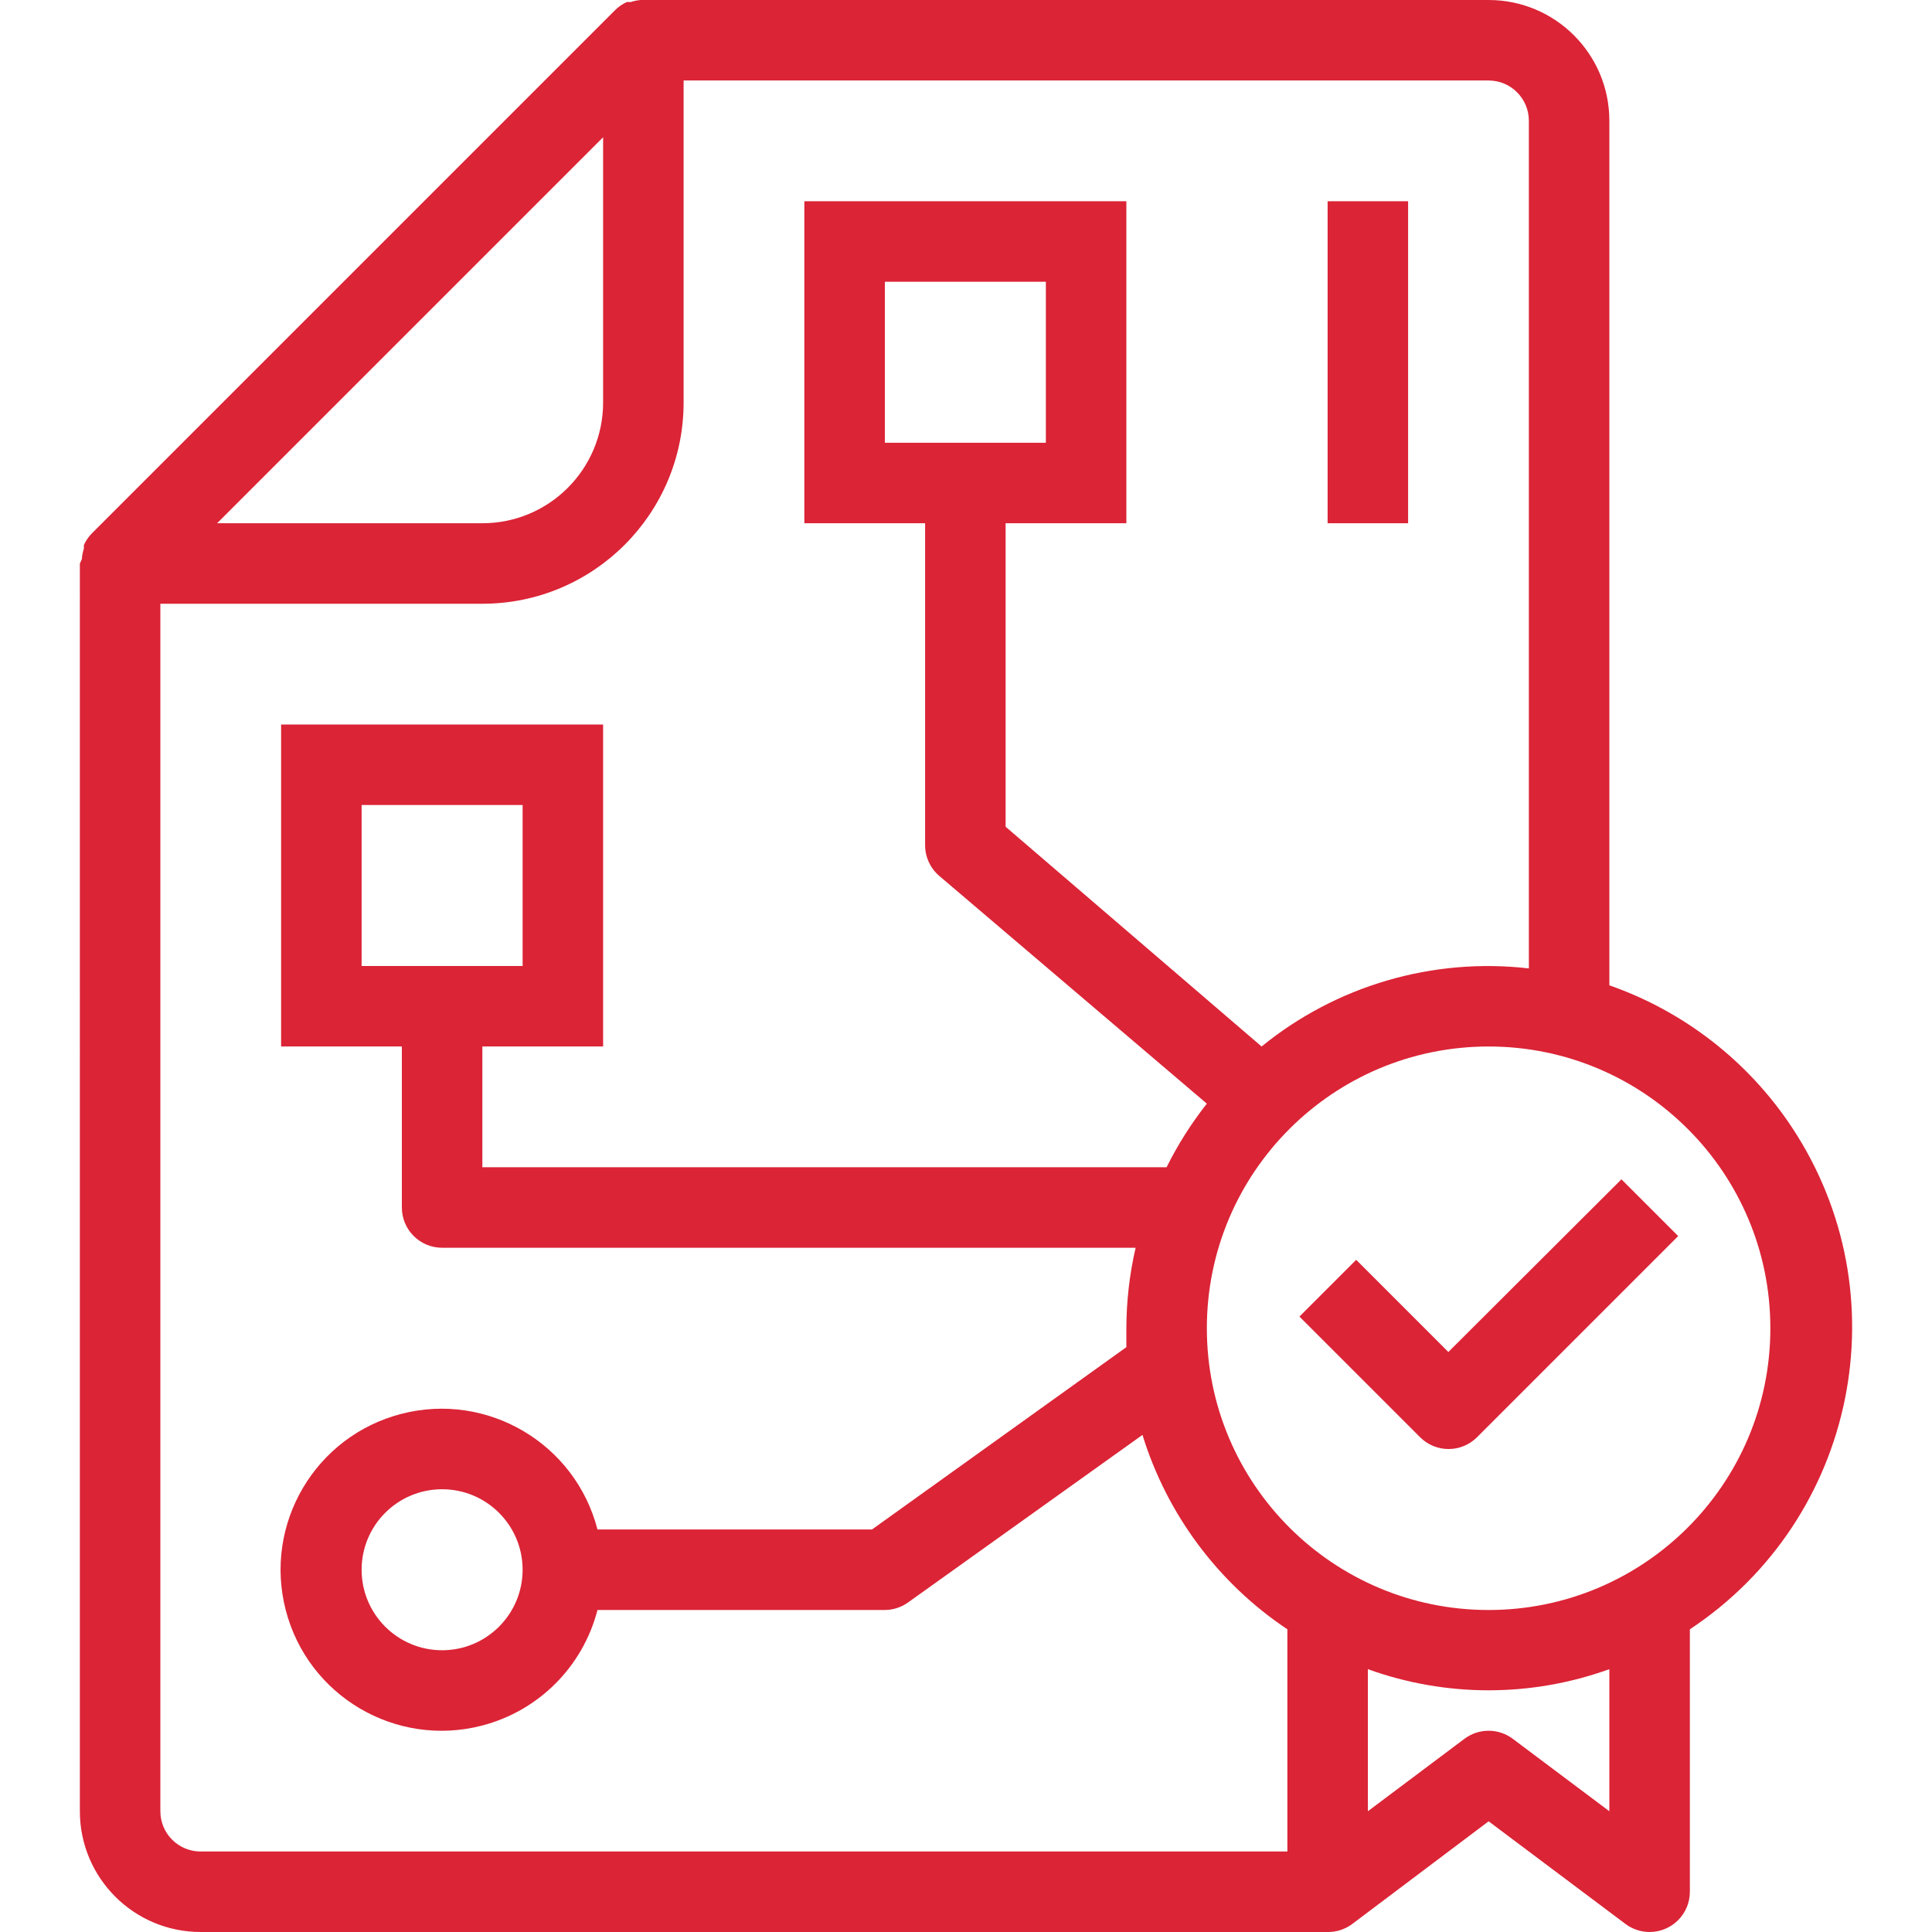 <?xml version="1.0" encoding="iso-8859-1"?>
<!-- Generator: Adobe Illustrator 19.0.0, SVG Export Plug-In . SVG Version: 6.00 Build 0)  -->
<svg xmlns="http://www.w3.org/2000/svg" xmlns:xlink="http://www.w3.org/1999/xlink" version="1.1" id="Capa_1" x="0px" y="0px" viewBox="0 0 512.001 512.001" style="enable-background:new 0 0 512.001 512.001;" xml:space="preserve" width="512px" height="512px">
<g>
	<g>
		<g>
			<path d="M474.868,298.742c-11.581-17.488-28.57-30.702-48.371-37.622V32c0-17.673-14.327-32-32-32h-224.64     c-0.908,0.063-1.804,0.242-2.667,0.533h-1.067c-1.149,0.522-2.197,1.245-3.093,2.133L24.364,141.333     c-0.889,0.897-1.611,1.944-2.133,3.093v0.96c-0.3,0.897-0.479,1.829-0.533,2.773l-0.533,1.173V480c0,17.673,14.327,32,32,32     h298.667c2.296,0.031,4.54-0.68,6.4-2.027l36.267-27.307l36.267,27.2c1.846,1.385,4.092,2.133,6.4,2.133     c5.891,0,10.667-4.776,10.667-10.667v-69.547C492.036,402.513,504.141,342.947,474.868,298.742z M159.831,36.373v70.293     c0,17.673-14.327,32-32,32H57.537L159.831,36.373z M341.164,490.667h-288c-5.891,0-10.667-4.776-10.667-10.667V160h85.333     c29.455,0,53.333-23.878,53.333-53.333V21.333h213.333c5.891,0,10.667,4.776,10.667,10.667v224.64     c-25.433-2.935-50.974,4.527-70.827,20.693l-67.84-58.24v-80.427h32V53.333h-85.333v85.333h32V224     c0,3.118,1.364,6.08,3.733,8.107l70.933,60.373c-4.131,5.232-7.706,10.88-10.667,16.853H127.831v-32h32V192H74.497v85.333h32V320     c0,5.891,4.776,10.667,10.667,10.667h183.787c-1.613,6.997-2.436,14.153-2.453,21.333c0,1.707,0,3.307,0,5.013l-67.413,48.32     h-72.747c-5.891-22.816-29.163-36.536-51.978-30.645c-22.816,5.891-36.536,29.163-30.645,51.978     c5.891,22.816,29.163,36.536,51.979,30.645c15.029-3.88,26.765-15.616,30.645-30.645h76.16c2.223-0.014,4.386-0.723,6.187-2.027     l62.08-44.373c6.502,21.074,20.062,39.267,38.4,51.52V490.667z M234.497,117.333V74.667h42.667v42.667H234.497z M95.831,256     v-42.667h42.667V256H95.831z M138.497,416c0,11.782-9.551,21.333-21.333,21.333c-11.782,0-21.333-9.551-21.333-21.333     c0-11.782,9.551-21.333,21.333-21.333C128.946,394.667,138.497,404.218,138.497,416z M426.497,480l-25.6-19.2     c-3.793-2.844-9.007-2.844-12.8,0l-25.6,19.2v-37.653c20.679,7.47,43.321,7.47,64,0V480z M394.497,426.667     c-41.237,0-74.667-33.429-74.667-74.667c0-41.237,33.429-74.667,74.667-74.667s74.667,33.429,74.667,74.667     C469.164,393.237,435.734,426.667,394.497,426.667z" fill="#DB2436"/>
			<path d="M383.831,358.293l-24.427-24.427l-15.04,15.04l32,32c4.16,4.136,10.88,4.136,15.04,0l53.333-53.333l-15.04-15.04     L383.831,358.293z" fill="#DB2436"/>
			<rect x="351.831" y="53.333" width="21.333" height="85.333" fill="#DB2436"/>
		</g>
	</g>
</g>
<g>
</g>
<g>
</g>
<g>
</g>
<g>
</g>
<g>
</g>
<g>
</g>
<g>
</g>
<g>
</g>
<g>
</g>
<g>
</g>
<g>
</g>
<g>
</g>
<g>
</g>
<g>
</g>
<g>
</g>
</svg>
